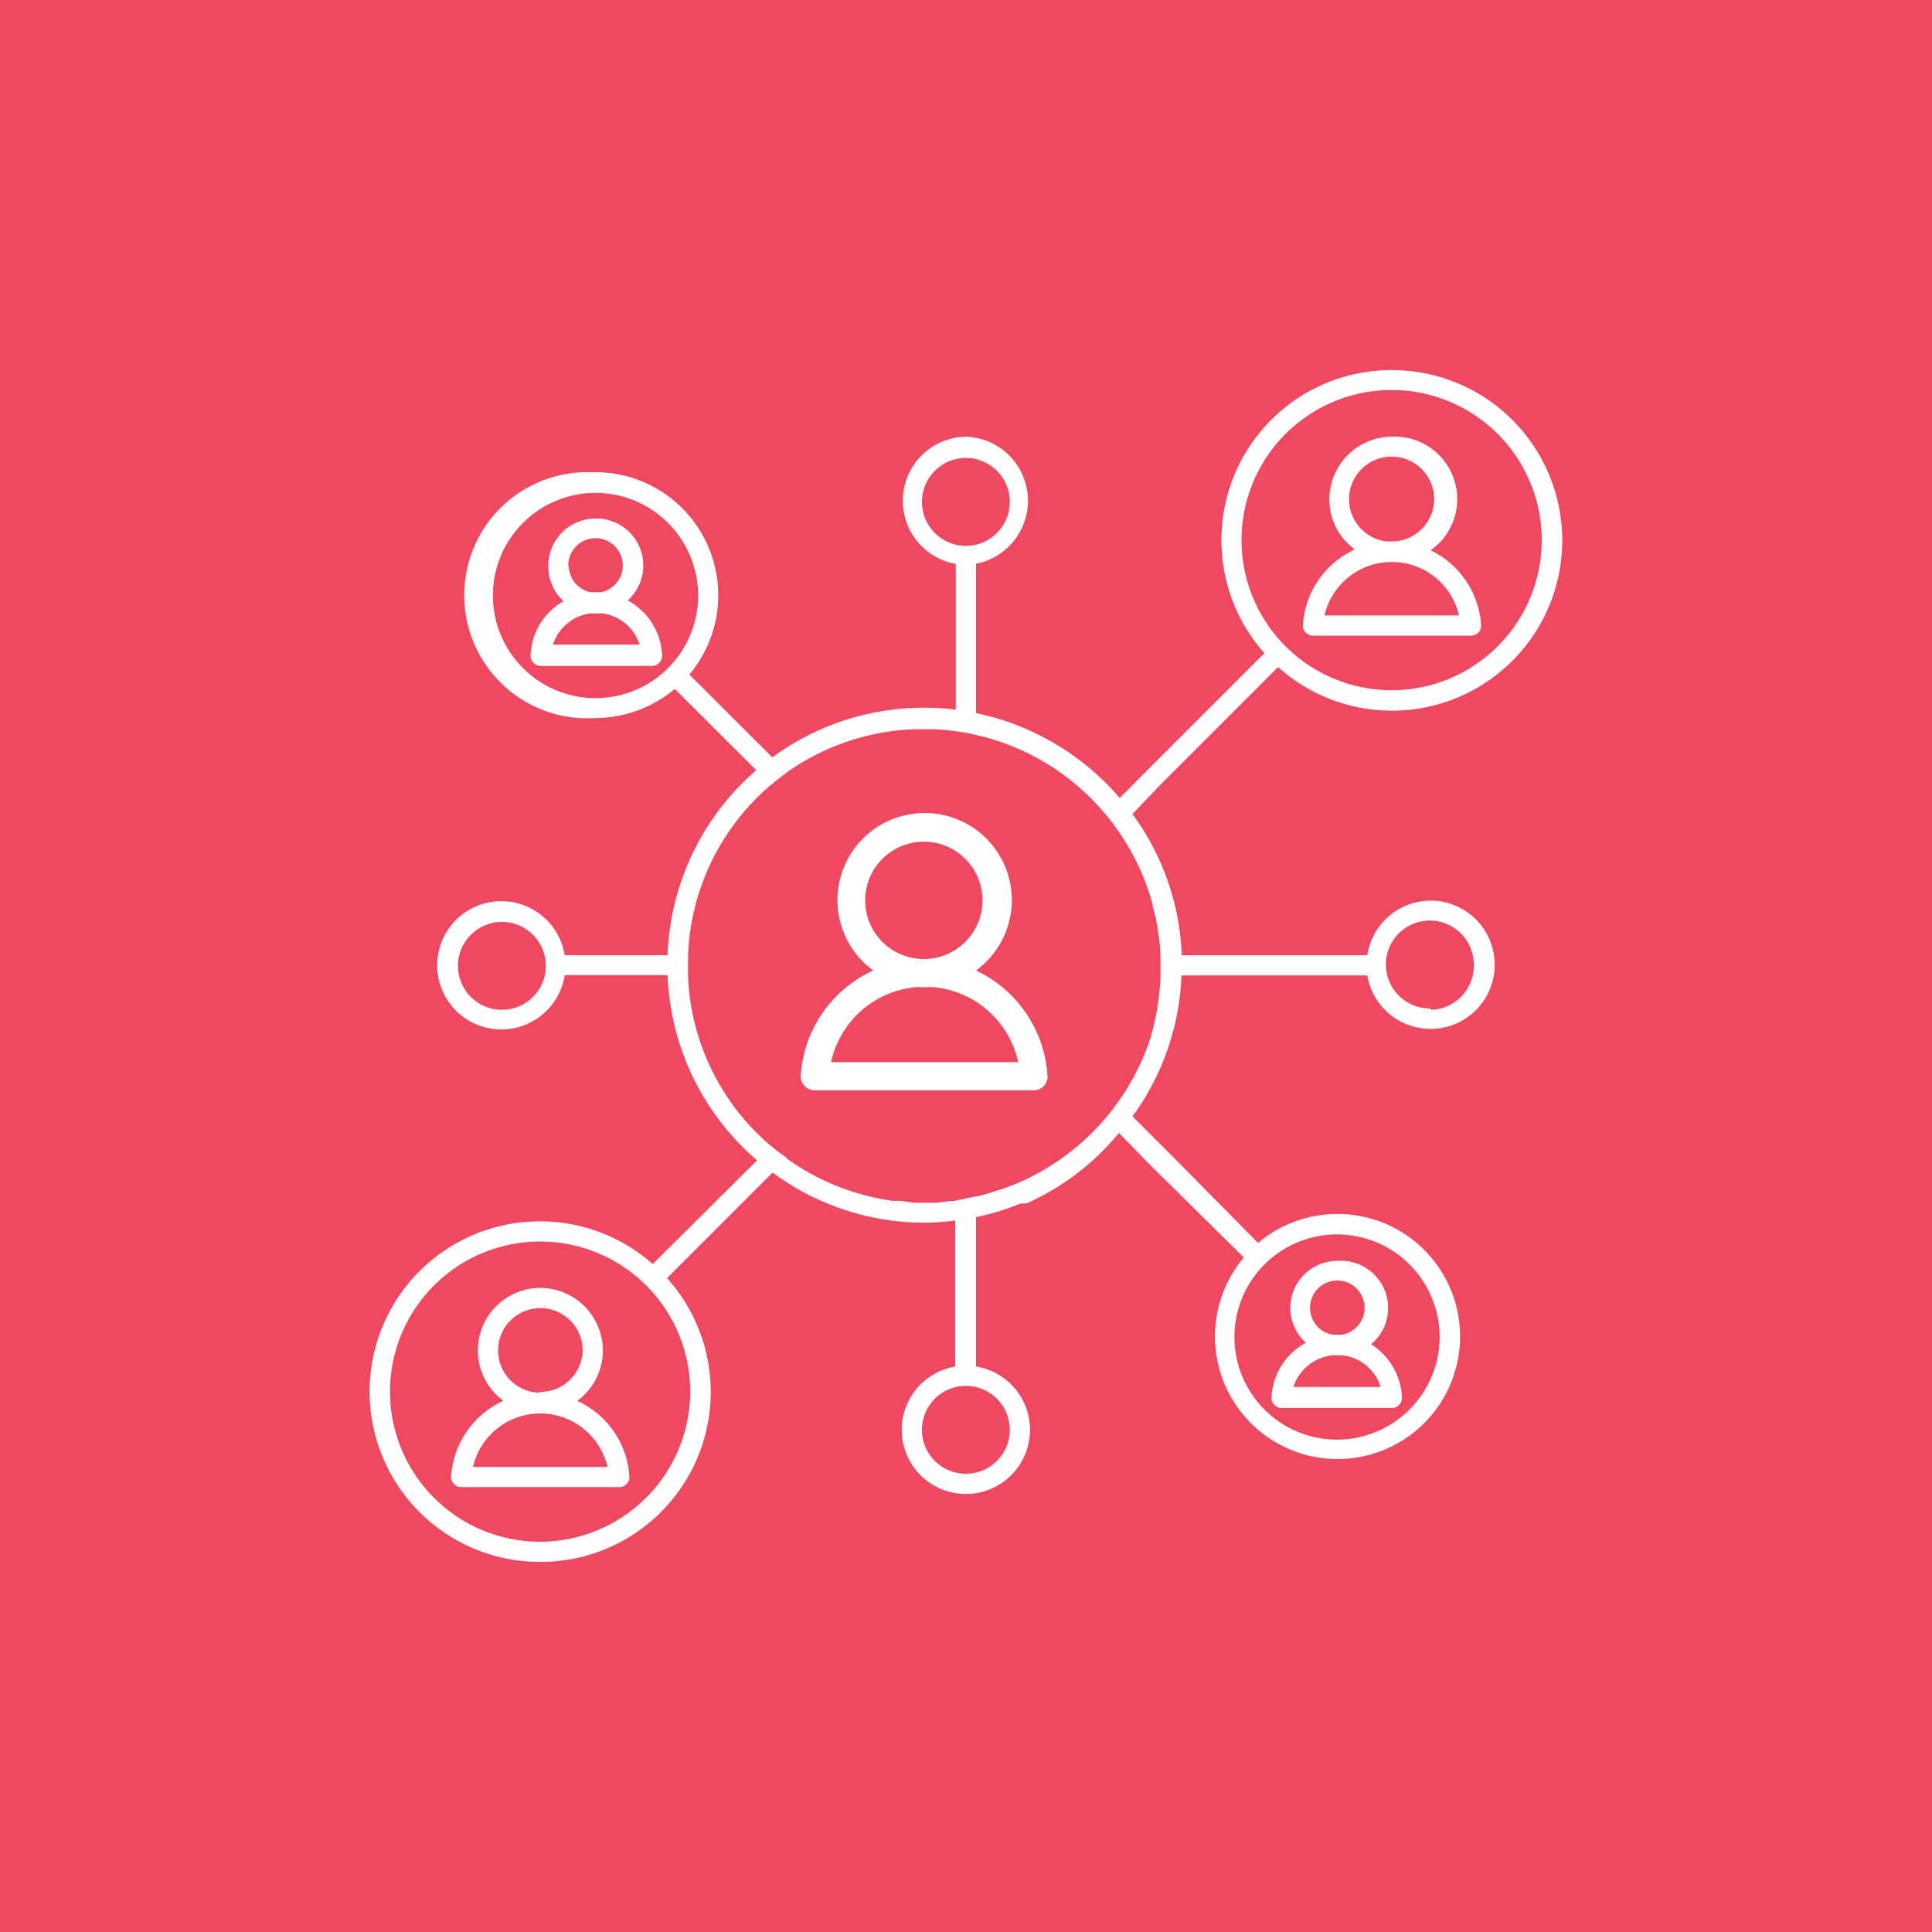 <svg xmlns="http://www.w3.org/2000/svg" viewBox="0 0 70.79 70.79"><defs><style>.cls-1{fill:#ef4860;}.cls-2{fill:#fff;}</style></defs><title>Enhance Reach</title><g id="Layer_2" data-name="Layer 2"><g id="Layer_1-2" data-name="Layer 1"><rect class="cls-1" width="70.79" height="70.79"/><path class="cls-2" d="M35.39,16A2.35,2.35,0,0,0,35,20.66a2.3,2.3,0,0,0,.74,0A2.35,2.35,0,0,0,35.39,16Zm0,4A1.61,1.61,0,1,1,37,18.34,1.61,1.61,0,0,1,35.39,20Z"/><path class="cls-2" d="M35.76,50.07a2.3,2.3,0,0,0-.74,0,2.35,2.35,0,1,0,.74,0ZM35.39,54A1.61,1.61,0,1,1,37,52.39,1.61,1.61,0,0,1,35.39,54Z"/><path class="cls-2" d="M52.42,33a2.35,2.35,0,0,0-2.32,2,2.22,2.22,0,0,0,0,.37,2.13,2.13,0,0,0,0,.37A2.35,2.35,0,1,0,52.42,33Zm0,3.95A1.61,1.61,0,1,1,54,35.36,1.61,1.61,0,0,1,52.42,37Z"/><path class="cls-2" d="M20.69,35a2.35,2.35,0,1,0,0,.74,2.13,2.13,0,0,0,0-.37A2.22,2.22,0,0,0,20.69,35Zm-2.32,2A1.61,1.61,0,1,1,20,35.36,1.61,1.61,0,0,1,18.37,37Z"/><path class="cls-2" d="M35.76,20.32v6.57a6,6,0,0,0-.74-.13V20.32Z"/><path class="cls-2" d="M35.76,43.84v6.57H35V44Z"/><path class="cls-2" d="M25.2,35.36c0,.13,0,.25,0,.37H20.35V35h4.86C25.2,35.11,25.2,35.24,25.2,35.36Z"/><path class="cls-2" d="M50.44,35v.74H42.56c0-.12,0-.25,0-.38s0-.24,0-.36Z"/><path class="cls-2" d="M28.84,42.43l-4.63,4.63-.52-.52L28.26,42A6.51,6.51,0,0,0,28.84,42.43Z"/><path class="cls-2" d="M47.09,24.19l-.26.25-4.31,4.31-1,1.05-.52.52h0a5.46,5.46,0,0,0-.46-.59l1.44-1.45.53-.53,3.85-3.85.25-.25Z"/><path class="cls-2" d="M28.84,28.29c-.2.15-.4.3-.59.47l0,0-.5-.5L24.48,25l.53-.53Z"/><path class="cls-2" d="M46.29,45.74l-.53.52-.19-.19L42.46,43l-.53-.53L41,41.51,40.49,41h0c.13-.15.25-.29.36-.44L41,40.4l.53.54,1,1,.53.53Z"/><path class="cls-2" d="M43.3,35a9.3,9.3,0,0,0-1.82-5.19,6.75,6.75,0,0,0-.47-.59,9.45,9.45,0,0,0-3.39-2.5,9,9,0,0,0-1.86-.59A6,6,0,0,0,35,26a8.51,8.51,0,0,0-1.14-.07h0a9.39,9.39,0,0,0-5.56,1.82,6.75,6.75,0,0,0-.59.47A9.4,9.4,0,0,0,24.46,35c0,.12,0,.25,0,.37s0,.25,0,.37a9.42,9.42,0,0,0,3.27,6.77,6.65,6.65,0,0,0,.59.46,9.33,9.33,0,0,0,5.56,1.83h0A8.51,8.51,0,0,0,35,44.72c.25,0,.5-.07.74-.12A9,9,0,0,0,37.62,44,9.22,9.22,0,0,0,41,41.51c.17-.18.32-.38.47-.57a9.34,9.34,0,0,0,1.82-5.21c0-.12,0-.24,0-.37S43.31,35.11,43.3,35Zm-1.12,2.95a8.53,8.53,0,0,1-.47,1.18h0c-.12.25-.26.49-.4.73h0q-.16.27-.36.54h0l-.11.15a5.2,5.2,0,0,1-.35.44c-.15.18-.31.35-.47.51a8.88,8.88,0,0,1-2.38,1.69,8.14,8.14,0,0,1-1.19.46,5,5,0,0,1-.69.19L35,44c-.25,0-.51.06-.76.07h-.75L33,44l-.29,0a8.73,8.73,0,0,1-3.87-1.54,6.51,6.51,0,0,1-.58-.46,8.6,8.6,0,0,1-3.05-6.24c0-.12,0-.24,0-.37s0-.25,0-.37a8.62,8.62,0,0,1,3-6.23c.19-.17.39-.32.59-.47a8.67,8.67,0,0,1,4.67-1.6h.75a6.51,6.51,0,0,1,.76.07,6,6,0,0,1,.74.13,8.64,8.64,0,0,1,4.73,2.85,5.46,5.46,0,0,1,.46.59,8.54,8.54,0,0,1,1.32,2.77c0,.14.07.29.1.43a4.54,4.54,0,0,1,.09.51,6,6,0,0,1,.1,1c0,.12,0,.24,0,.36s0,.26,0,.38A9.37,9.37,0,0,1,42.18,37.94ZM43.3,35a9.3,9.3,0,0,0-1.82-5.19l-.52.52h0a8.54,8.54,0,0,1,1.32,2.77c0,.14.07.29.1.43a4.54,4.54,0,0,1,.09.51,6,6,0,0,1,.1,1c0,.12,0,.24,0,.36s0,.26,0,.38a9.37,9.37,0,0,1-.38,2.21,8.53,8.53,0,0,1-.47,1.18h0c-.12.25-.26.49-.4.73h0q-.16.27-.36.54h0l-.11.15a5.2,5.2,0,0,1-.35.44c-.15.18-.31.35-.47.51a8.88,8.88,0,0,1-2.38,1.69,8.14,8.14,0,0,1-1.19.46,5,5,0,0,1-.69.19v.21H36.9a5.69,5.69,0,0,0,.72,0A9.22,9.22,0,0,0,41,41.51c.17-.18.32-.38.47-.57a9.34,9.34,0,0,0,1.82-5.21c0-.12,0-.24,0-.37S43.31,35.11,43.3,35Z"/><path class="cls-2" d="M24.44,46.83a5.21,5.21,0,0,0-.53-.52A6.24,6.24,0,1,0,19.8,57.23a6.23,6.23,0,0,0,4.64-10.4ZM19.8,56.49A5.5,5.5,0,1,1,25.29,51,5.51,5.51,0,0,1,19.8,56.49Z"/><path class="cls-2" d="M19.79,47.19a2.29,2.29,0,1,0,2.3,2.29A2.3,2.3,0,0,0,19.79,47.19Zm0,3.84a1.55,1.55,0,1,1,1.56-1.55A1.55,1.55,0,0,1,19.79,51Z"/><path class="cls-2" d="M21.15,51.33a3.21,3.21,0,0,0-2.71,0,3.28,3.28,0,0,0-1.91,2.76.35.35,0,0,0,.1.28.36.36,0,0,0,.27.12h5.79a.36.36,0,0,0,.27-.12.35.35,0,0,0,.1-.28A3.26,3.26,0,0,0,21.15,51.33Zm-3.82,2.42a2.53,2.53,0,0,1,4.93,0Z"/><path class="cls-2" d="M51,13.56a6.23,6.23,0,0,0-4.69,10.35,6.53,6.53,0,0,0,.52.53A6.24,6.24,0,1,0,51,13.56Zm0,11.73a5.5,5.5,0,1,1,5.49-5.5A5.5,5.5,0,0,1,51,25.29Z"/><path class="cls-2" d="M51,16a2.3,2.3,0,0,0-2.29,2.29,2.26,2.26,0,0,0,.94,1.85,1.63,1.63,0,0,0,.4.24,2.17,2.17,0,0,0,1,.21,2.21,2.21,0,0,0,1-.21,1.85,1.85,0,0,0,.4-.24A2.29,2.29,0,0,0,51,16Zm0,3.85h0a1.56,1.56,0,1,1,1.55-1.56A1.56,1.56,0,0,1,51,19.84Z"/><path class="cls-2" d="M52.35,20.13A3.24,3.24,0,0,0,51,19.84h0a3.21,3.21,0,0,0-1.35.29,3.27,3.27,0,0,0-1.91,2.77.37.37,0,0,0,.1.28.39.39,0,0,0,.27.11h5.79a.39.39,0,0,0,.27-.11.37.37,0,0,0,.1-.28A3.29,3.29,0,0,0,52.35,20.13Zm-3.82,2.42a2.53,2.53,0,0,1,4.93,0Z"/><path class="cls-2" d="M33.88,29.79A3.19,3.19,0,0,0,32,35.56a2.19,2.19,0,0,0,.55.32,3,3,0,0,0,1.33.29,3.14,3.14,0,0,0,1.33-.28,2.77,2.77,0,0,0,.55-.33,3.19,3.19,0,0,0-1.88-5.77Zm0,5.35A2.15,2.15,0,1,1,36,33,2.15,2.15,0,0,1,33.88,35.14Z"/><path class="cls-2" d="M35.76,35.56a4.42,4.42,0,0,0-3.76,0,4.55,4.55,0,0,0-2.66,3.85.5.5,0,0,0,.14.38.49.49,0,0,0,.38.16h8a.51.51,0,0,0,.39-.16.53.53,0,0,0,.13-.38A4.57,4.57,0,0,0,35.76,35.56Zm-5.31,3.36a3.51,3.51,0,0,1,6.86,0Z"/><path class="cls-2" d="M21.82,17.31a4.51,4.51,0,1,0,0,9,4.56,4.56,0,0,0,3.45-1.61,4.51,4.51,0,0,0-3.45-7.4Zm0,8.27a3.76,3.76,0,1,1,3.76-3.76A3.76,3.76,0,0,1,21.82,25.58Z"/><path class="cls-2" d="M21.82,19a1.73,1.73,0,0,0-1.73,1.72A1.72,1.72,0,0,0,23,22a1.72,1.72,0,0,0-1.15-3Zm-1,1.72a1,1,0,1,1,1,1A1,1,0,0,1,20.84,20.75Z"/><path class="cls-2" d="M23,22a2.37,2.37,0,0,0-1.15-.3,2.35,2.35,0,0,0-1.15.3,2.39,2.39,0,0,0-1.26,2,.35.35,0,0,0,.1.28.36.36,0,0,0,.27.12h4.08a.36.36,0,0,0,.27-.12.39.39,0,0,0,.1-.28A2.41,2.41,0,0,0,23,22Zm-2.74,1.62a1.67,1.67,0,0,1,3.18,0Z"/><path class="cls-2" d="M49,44.48a4.51,4.51,0,0,0-2.9,1.06,3.73,3.73,0,0,0-.52.53A4.49,4.49,0,1,0,49,44.48Zm0,8.27A3.76,3.76,0,1,1,52.75,49,3.77,3.77,0,0,1,49,52.75Z"/><path class="cls-2" d="M49,46.2a1.72,1.72,0,0,0-1.15,3,1.69,1.69,0,0,0,1.15.45,1.73,1.73,0,1,0,0-3.45Zm-1,1.72a1,1,0,1,1,1,1A1,1,0,0,1,48,47.92Z"/><path class="cls-2" d="M50.15,49.2A2.4,2.4,0,0,0,49,48.91a2.34,2.34,0,0,0-1.15.29,2.4,2.4,0,0,0-1.26,2,.34.34,0,0,0,.1.27.36.36,0,0,0,.27.12H51a.36.36,0,0,0,.27-.12.38.38,0,0,0,.1-.27A2.45,2.45,0,0,0,50.15,49.2Zm-2.76,1.62A1.69,1.69,0,0,1,49,49.65a1.67,1.67,0,0,1,1.59,1.17Z"/></g></g></svg>